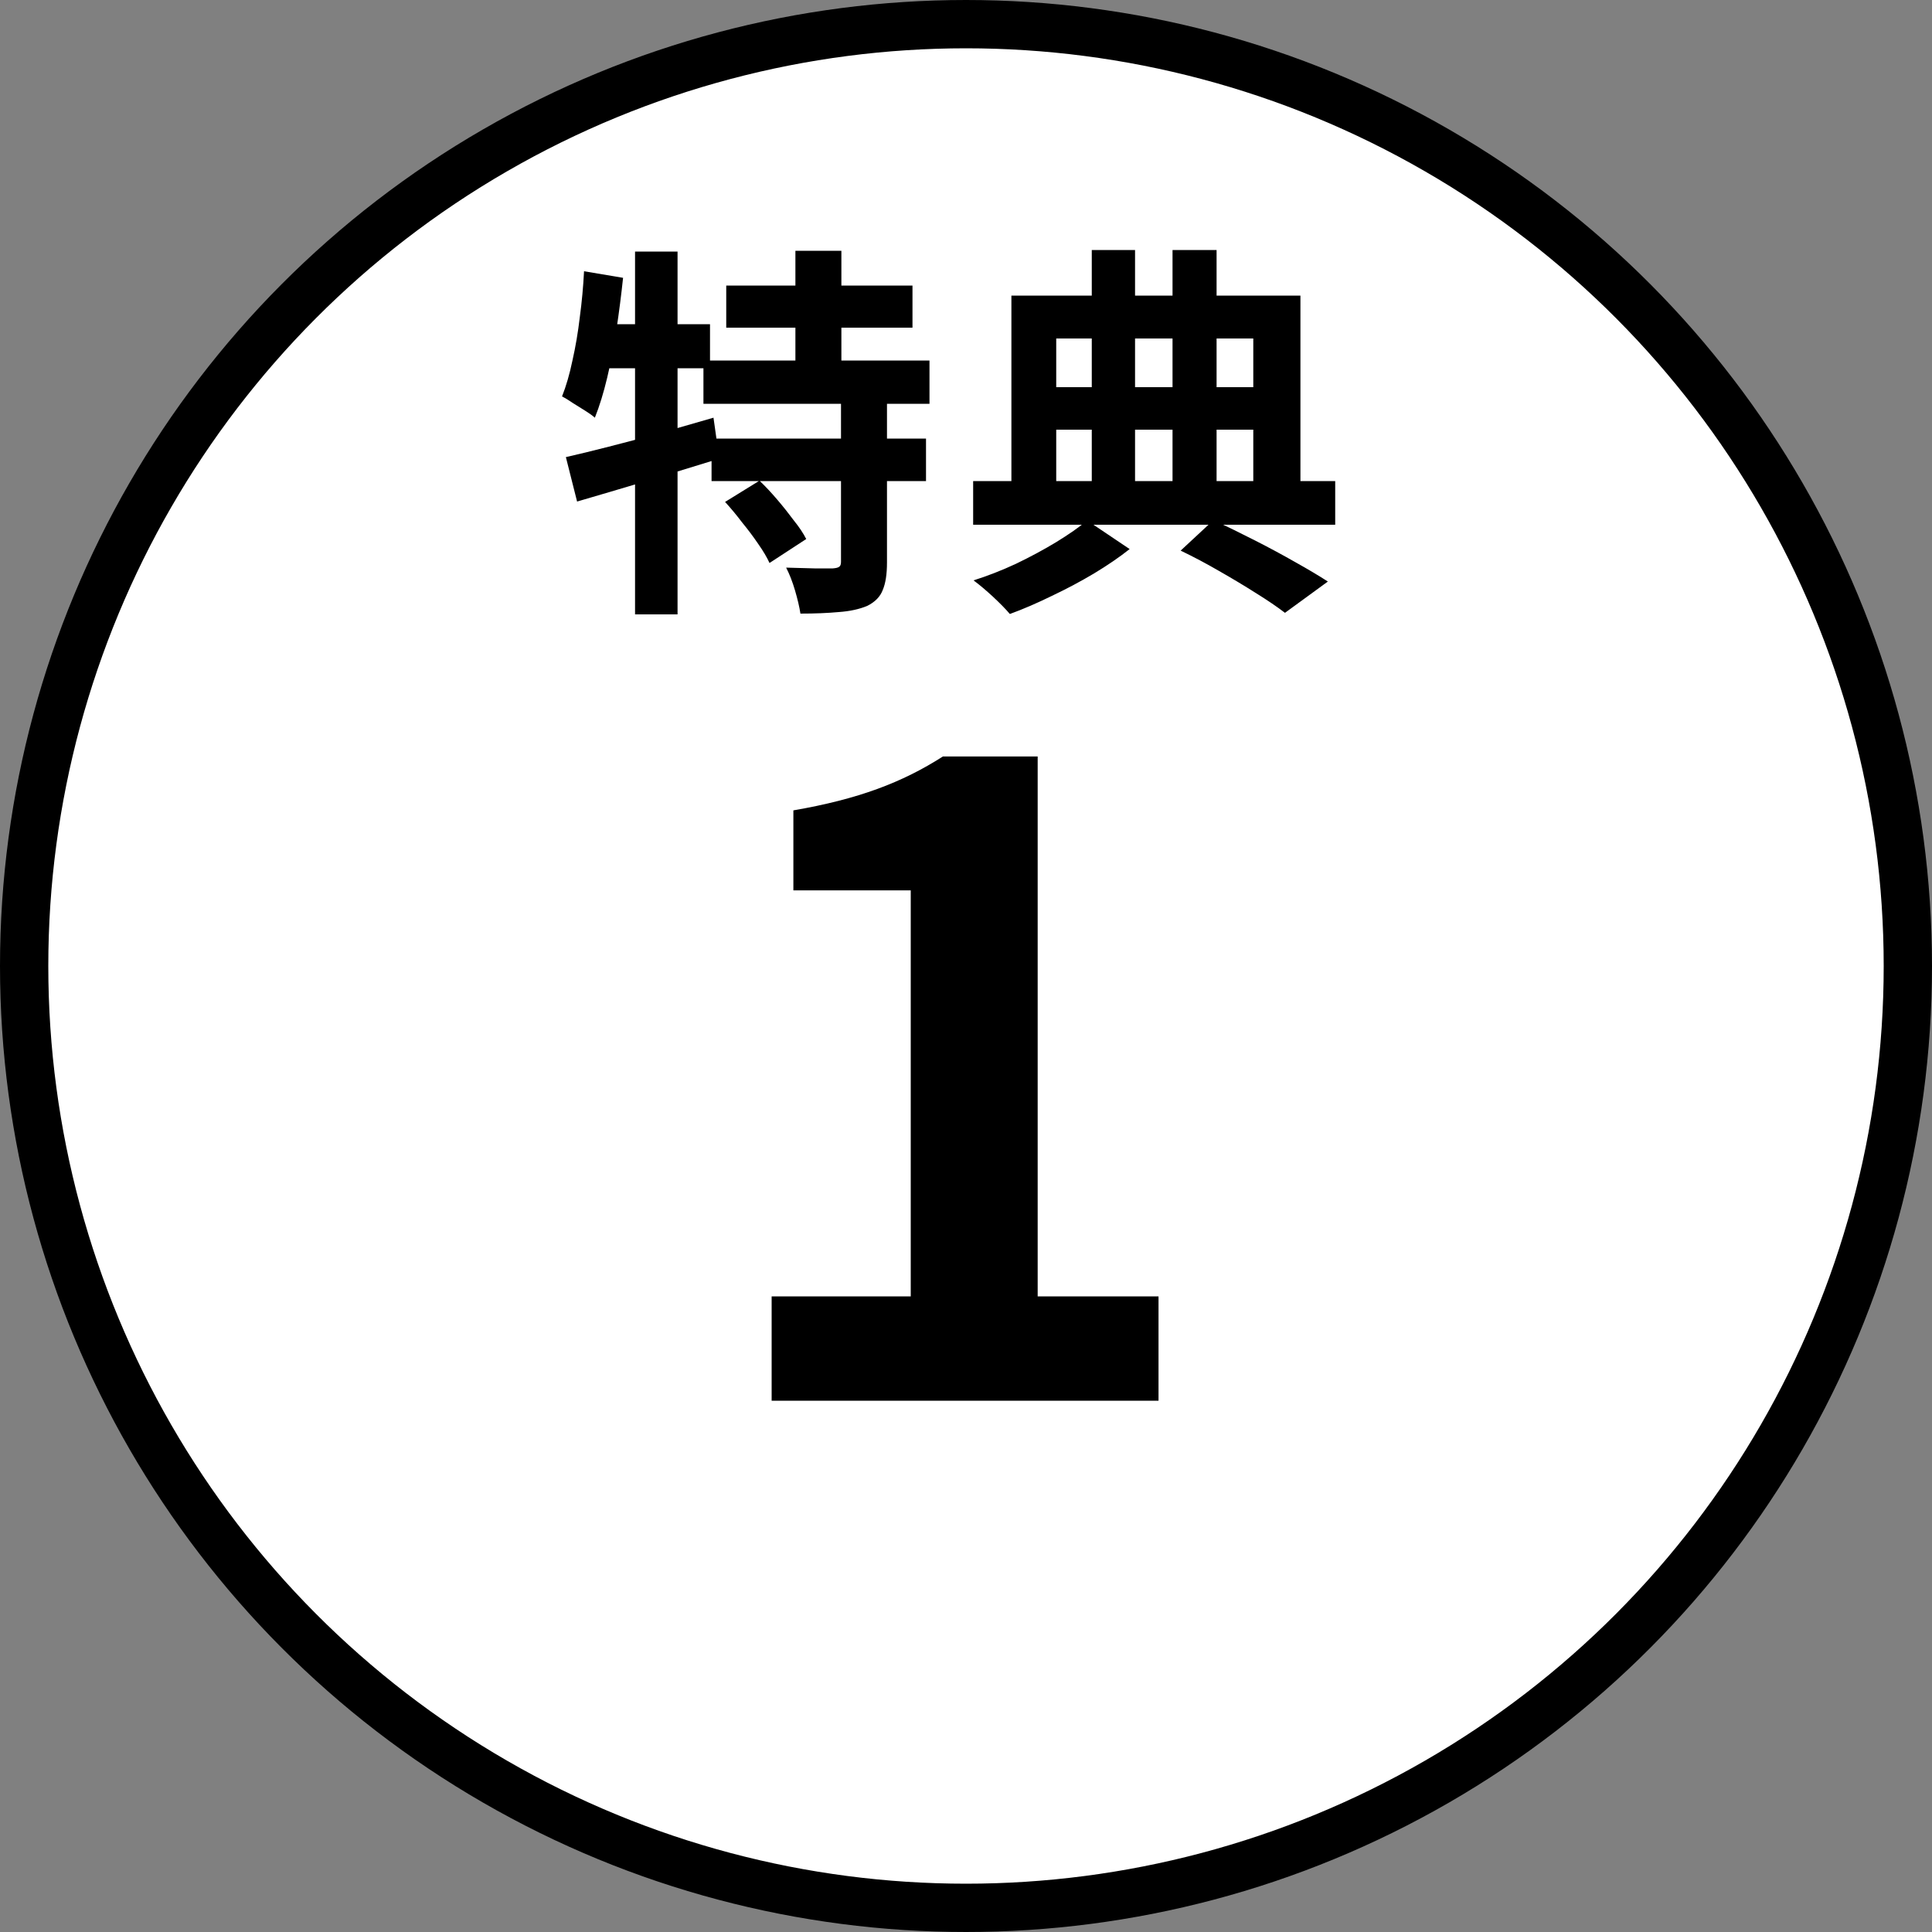 <svg width="40" height="40" viewBox="0 0 40 40" fill="none" xmlns="http://www.w3.org/2000/svg">
<rect x="0" y="0" width="40" height="40" fill="#808080" stroke="none"/>
<circle cx="20" cy="20" r="19.5" fill="white" stroke="black"/>
<path d="M15.036 5.912H18.892V6.784H15.036V5.912ZM14.564 7.464H19.244V8.36H14.564V7.464ZM14.732 9.08H19.172V9.96H14.732V9.08ZM16.468 5.192H17.42V7.96H16.468V5.192ZM17.412 8.256H18.364V11.648C18.364 11.888 18.335 12.077 18.276 12.216C18.223 12.355 18.116 12.464 17.956 12.544C17.791 12.613 17.593 12.656 17.364 12.672C17.135 12.693 16.871 12.704 16.572 12.704C16.551 12.565 16.513 12.405 16.46 12.224C16.407 12.043 16.345 11.885 16.276 11.752C16.473 11.757 16.668 11.763 16.86 11.768C17.052 11.768 17.18 11.768 17.244 11.768C17.308 11.763 17.351 11.752 17.372 11.736C17.399 11.72 17.412 11.685 17.412 11.632V8.256ZM15.012 10.392L15.724 9.952C15.847 10.069 15.969 10.2 16.092 10.344C16.215 10.488 16.329 10.632 16.436 10.776C16.548 10.915 16.633 11.043 16.692 11.16L15.932 11.656C15.879 11.539 15.801 11.408 15.7 11.264C15.599 11.115 15.487 10.965 15.364 10.816C15.247 10.661 15.129 10.52 15.012 10.392ZM11.716 9.464C11.977 9.405 12.273 9.333 12.604 9.248C12.94 9.163 13.292 9.069 13.66 8.968C14.033 8.861 14.404 8.755 14.772 8.648L14.892 9.496C14.391 9.651 13.879 9.808 13.356 9.968C12.839 10.123 12.369 10.261 11.948 10.384L11.716 9.464ZM13.148 5.208H14.028V12.72H13.148V5.208ZM12.092 5.616L12.9 5.752C12.863 6.104 12.817 6.459 12.764 6.816C12.711 7.168 12.647 7.501 12.572 7.816C12.497 8.131 12.412 8.408 12.316 8.648C12.268 8.605 12.201 8.557 12.116 8.504C12.031 8.451 11.945 8.397 11.86 8.344C11.775 8.285 11.7 8.24 11.636 8.208C11.721 7.995 11.793 7.747 11.852 7.464C11.916 7.181 11.967 6.883 12.004 6.568C12.047 6.248 12.076 5.931 12.092 5.616ZM12.316 6.712H14.7V7.624H12.132L12.316 6.712ZM24.444 11.4L25.124 10.768C25.407 10.901 25.695 11.043 25.988 11.192C26.281 11.341 26.559 11.491 26.82 11.64C27.087 11.789 27.311 11.923 27.492 12.04L26.604 12.688C26.444 12.565 26.244 12.429 26.004 12.28C25.769 12.131 25.516 11.979 25.244 11.824C24.977 11.669 24.711 11.528 24.444 11.4ZM20.148 9.96H27.644V10.864H20.148V9.96ZM21.412 8.016H26.34V8.896H21.412V8.016ZM22.604 5.176H23.5V10.36H22.604V5.176ZM24.276 5.176H25.188V10.368H24.276V5.176ZM20.94 6.12H26.924V10.296H25.948V7.008H21.868V10.296H20.94V6.12ZM22.508 10.776L23.388 11.368C23.18 11.533 22.935 11.701 22.652 11.872C22.375 12.037 22.084 12.192 21.78 12.336C21.476 12.485 21.185 12.611 20.908 12.712C20.823 12.611 20.705 12.491 20.556 12.352C20.412 12.219 20.279 12.107 20.156 12.016C20.444 11.925 20.737 11.811 21.036 11.672C21.335 11.528 21.612 11.379 21.868 11.224C22.129 11.064 22.343 10.915 22.508 10.776Z" fill="black"/>
<path d="M15.976 29V26.84H18.856V18.434H16.426V16.778C17.776 16.544 18.676 16.202 19.522 15.662H21.484V26.84H23.986V29H15.976Z" fill="black"/>
</svg>

